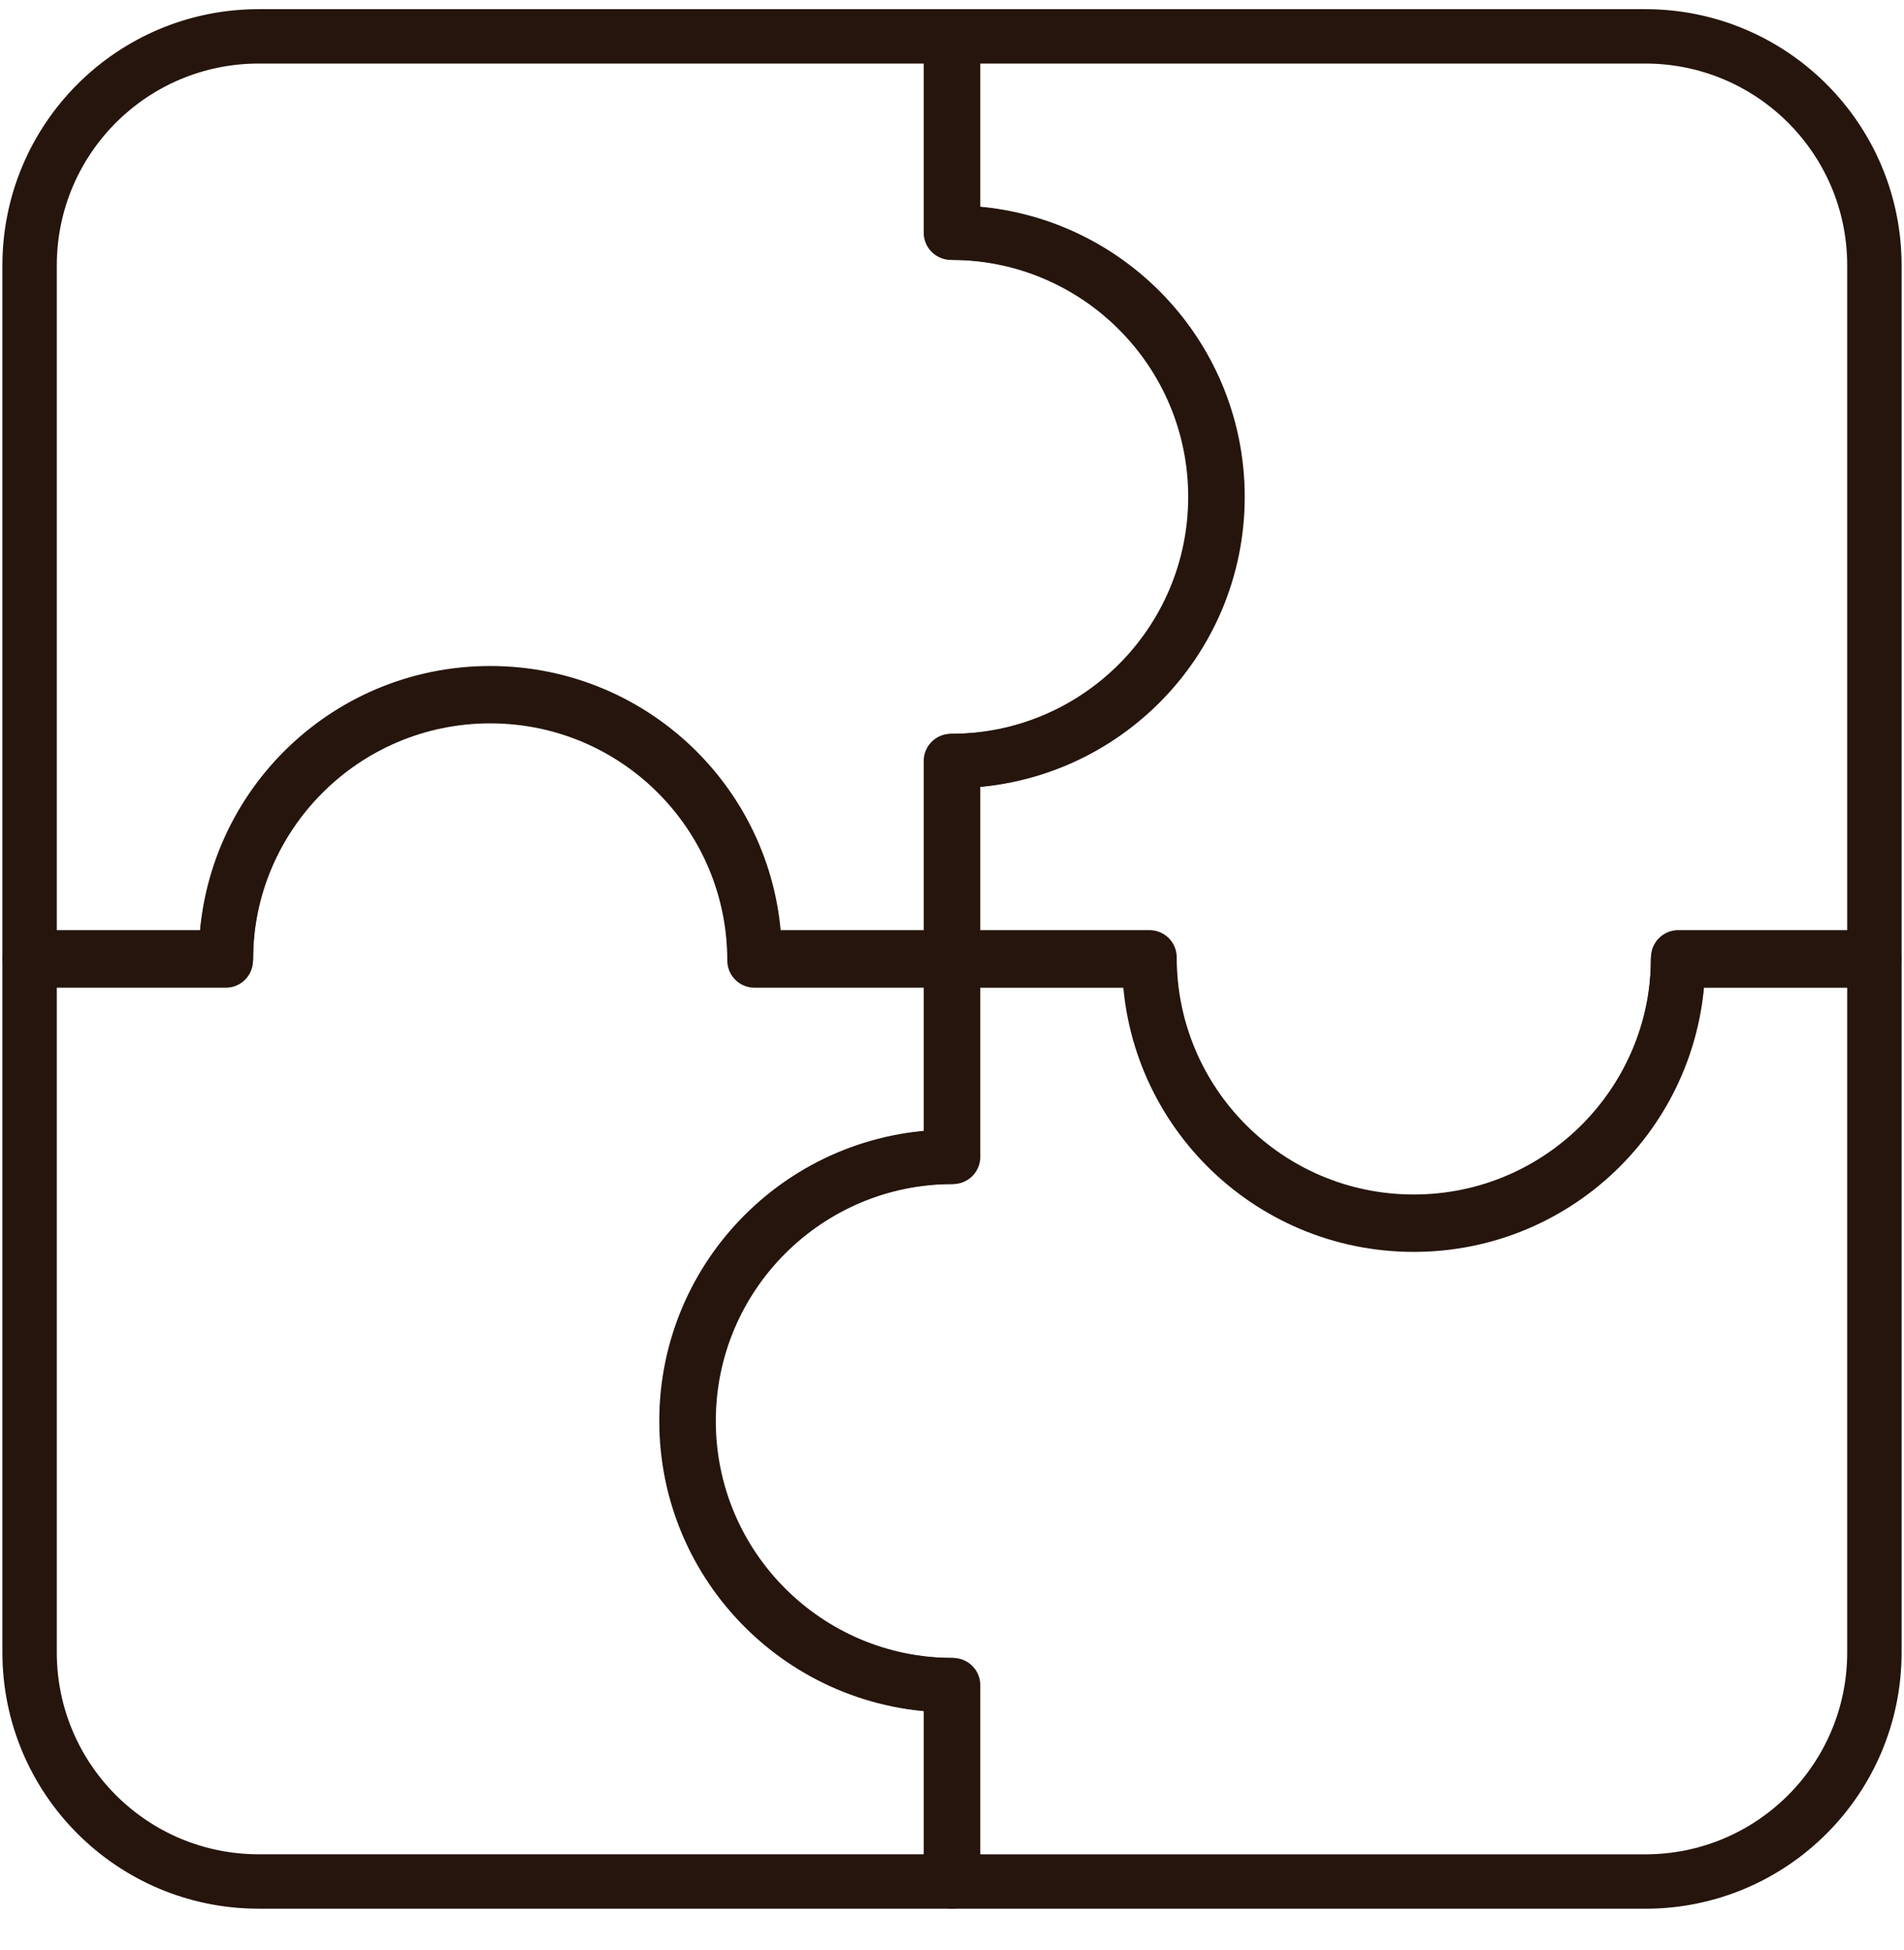 <svg width="42" height="43" viewBox="0 0 42 43" fill="none" xmlns="http://www.w3.org/2000/svg">
<g clip-path="url(#clip0_1577_1920)">
<path d="M26.81 10.958C26.81 14.176 24.2 16.784 20.976 16.784V21.115H16.648C16.648 17.897 14.038 15.289 10.814 15.289C7.591 15.289 4.985 17.897 4.985 21.115H0.653V5.854C0.653 3.063 2.915 0.802 5.707 0.802H20.976V5.132C24.2 5.132 26.81 7.741 26.81 10.958Z" stroke="#25150D" stroke-width="1.2" stroke-linecap="round" stroke-linejoin="round"/>
<path d="M41.347 5.854V21.115H37.019C37.019 24.332 34.409 26.945 31.186 26.945C27.962 26.945 25.357 24.332 25.357 21.115H21.024V16.784C24.243 16.784 26.857 14.176 26.857 10.958C26.857 7.741 24.243 5.132 21.024 5.132V0.802H36.293C39.085 0.802 41.347 3.063 41.347 5.854Z" stroke="#25150D" stroke-width="1.2" stroke-linecap="round" stroke-linejoin="round"/>
<path d="M15.19 31.341C15.19 28.124 17.8 25.515 21.024 25.515V21.185H25.352C25.352 24.402 27.962 27.011 31.186 27.011C34.409 27.011 37.015 24.402 37.015 21.185H41.347V36.445C41.347 39.237 39.085 41.498 36.293 41.498H21.024V37.167C17.8 37.167 15.19 34.559 15.19 31.341Z" stroke="#25150D" stroke-width="1.2" stroke-linecap="round" stroke-linejoin="round"/>
<path d="M0.653 36.445V21.184H4.981C4.981 17.967 7.591 15.354 10.814 15.354C14.038 15.354 16.643 17.967 16.643 21.184H20.976V25.514C17.757 25.514 15.143 28.123 15.143 31.34C15.143 34.558 17.757 37.167 20.976 37.167V41.497H5.707C2.915 41.497 0.653 39.236 0.653 36.445Z" stroke="#25150D" stroke-width="1.2" stroke-linecap="round" stroke-linejoin="round"/>
</g>
<defs>
<clipPath id="clip0_1577_1920">
<rect width="42" height="42" fill="white" transform="translate(0 0.149)"/>
</clipPath>
</defs>
</svg>
